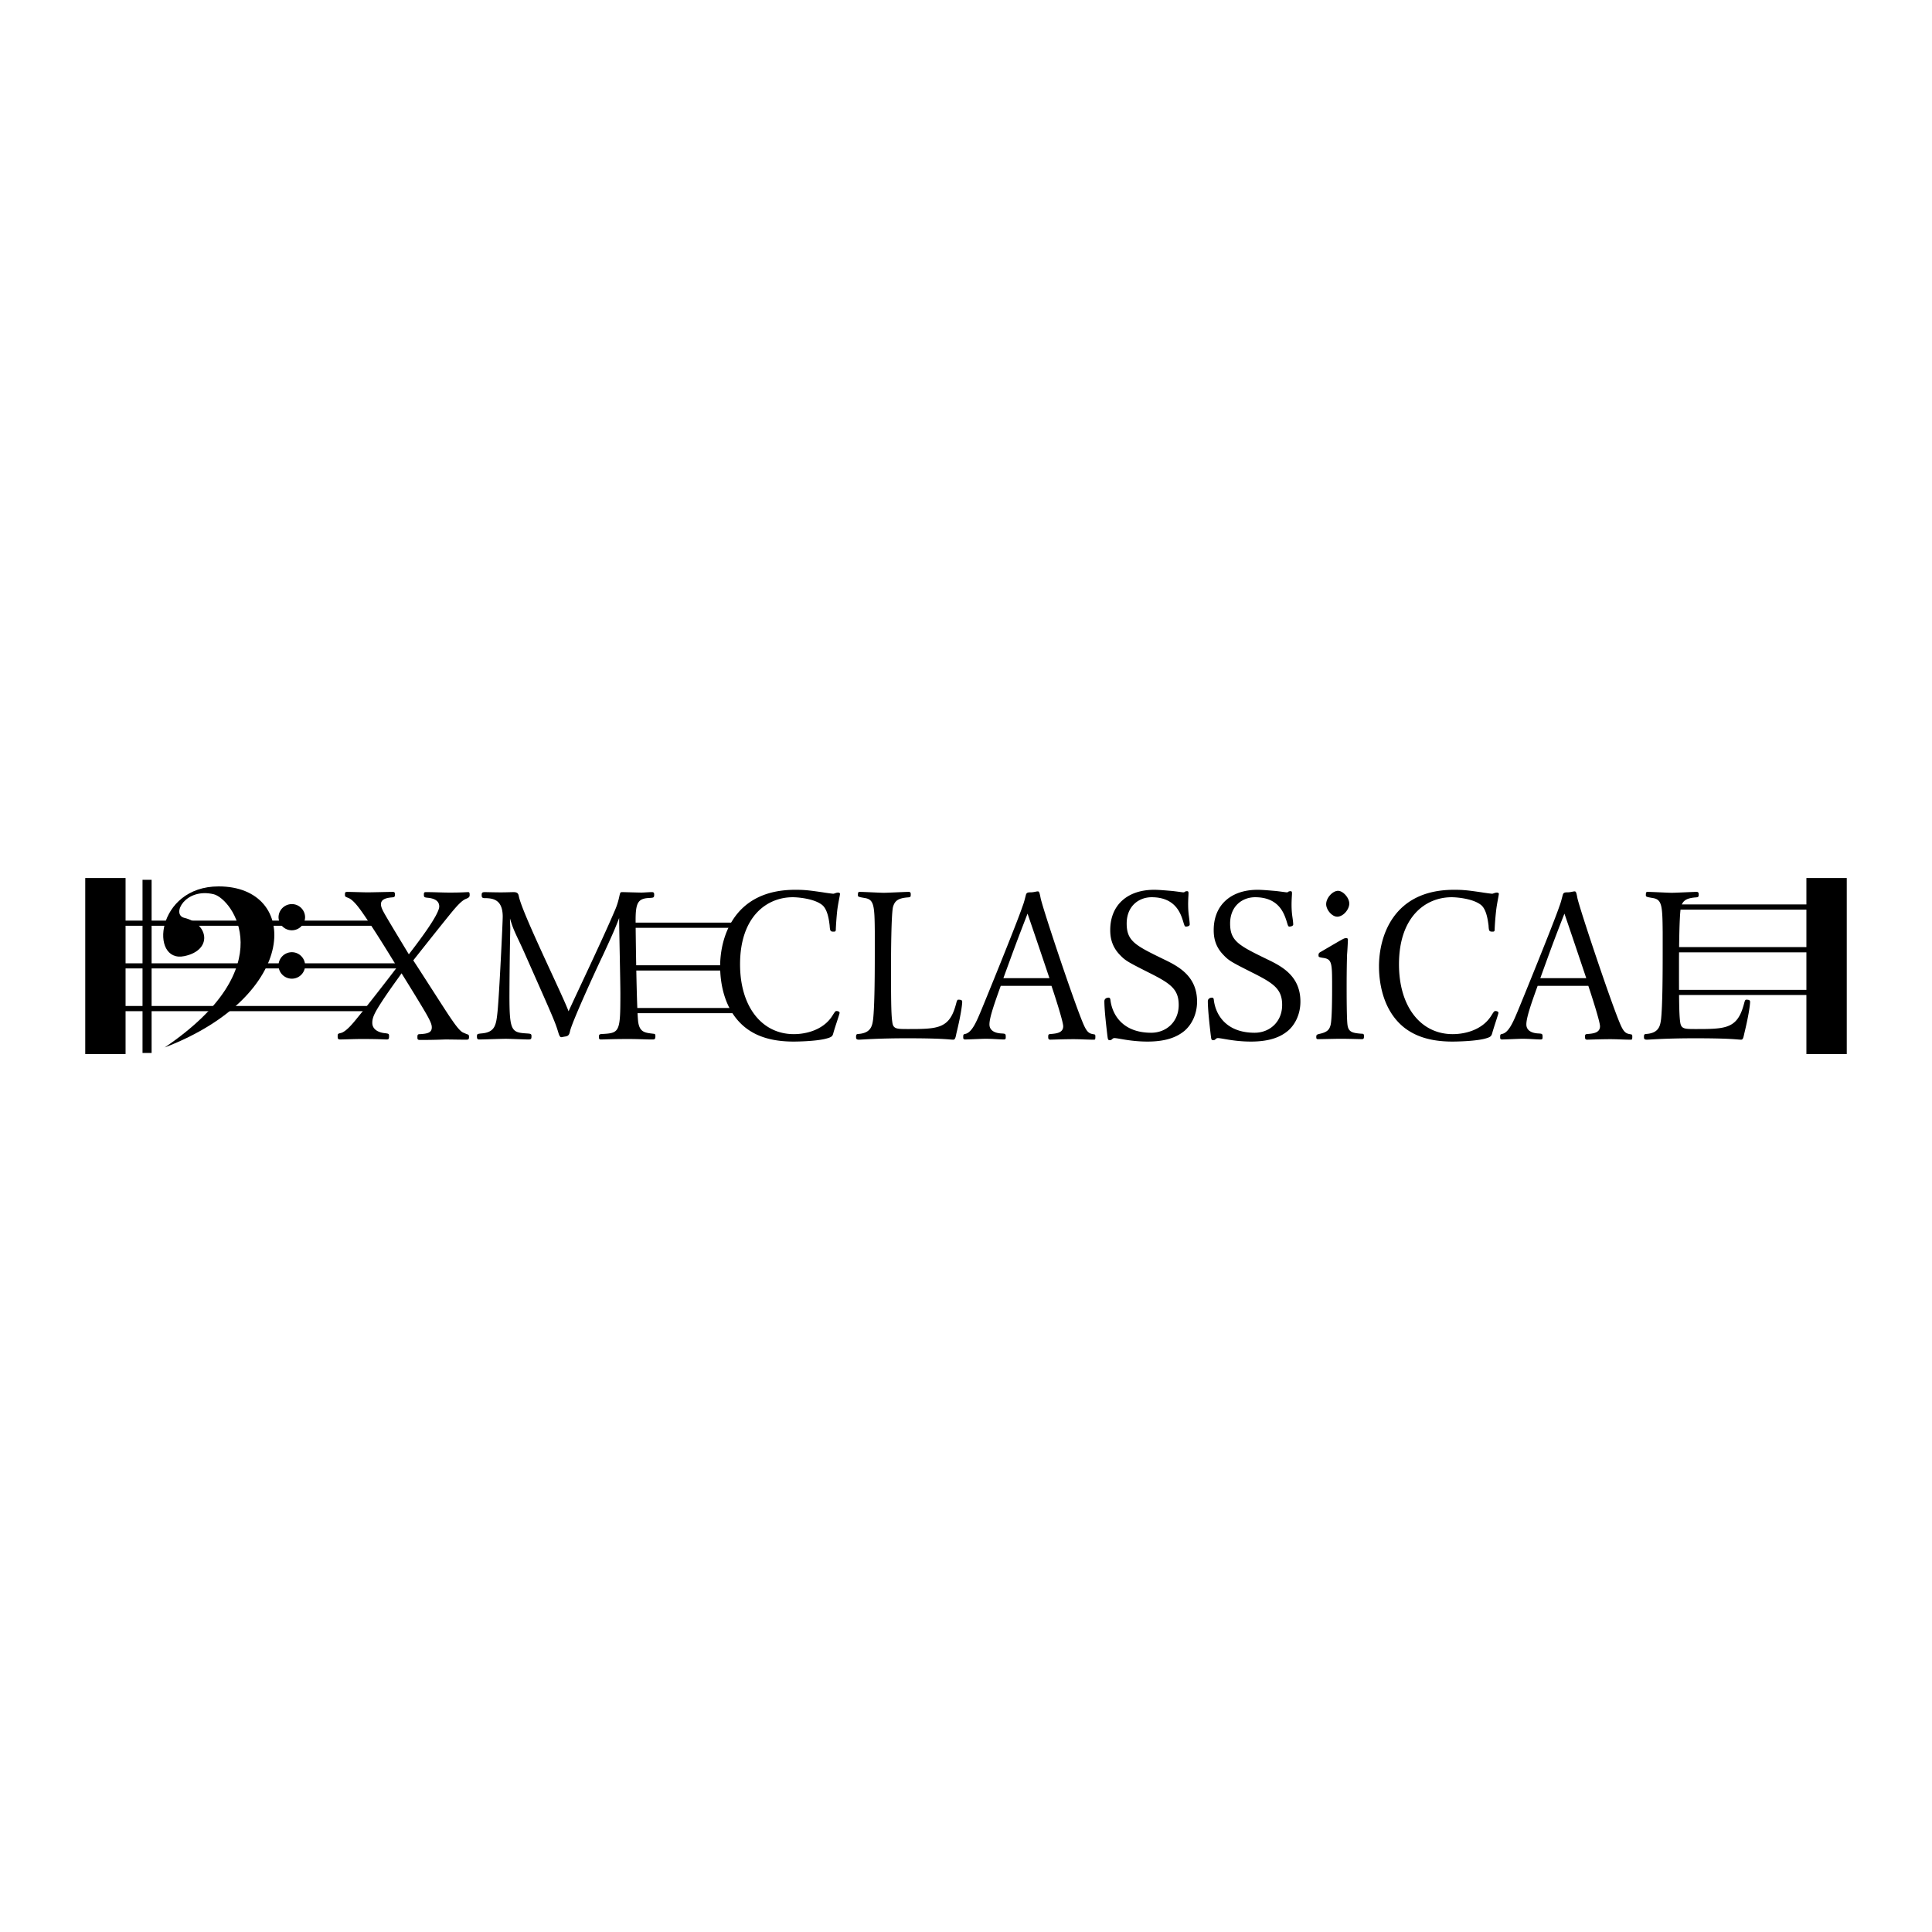 <svg xmlns="http://www.w3.org/2000/svg" width="2500" height="2500" viewBox="0 0 192.756 192.756"><g fill-rule="evenodd" clip-rule="evenodd"><path fill="#fff" d="M0 0h192.756v192.756H0V0z"/><path d="M38.236 99.718c-.845 1.287-1.092 1.771-1.092 2.327 0 .853.99 1.018 1.279 1.036.356.052.393.052.393.304 0 .256-.037.323-.221.323-.359 0-.752-.047-2.559-.047-.562 0-1.831.047-2.072.047-.212 0-.274-.047-.274-.278 0-.276 0-.297.316-.367.514-.118 1.216-.97 1.677-1.548.956-1.155 3.283-4.155 3.944-5.035-1.101-1.795-2.265-3.689-3.382-5.303-.333-.481-.979-1.409-1.498-1.593-.286-.115-.331-.115-.331-.322 0-.187 0-.278.228-.278.312 0 1.729.046 2.016.046.396 0 2.142-.046 2.495-.046.166 0 .246.022.246.228 0 .257 0 .306-.371.328-.69.067-1.021.276-1.021.67 0 .278.123.553.497 1.195.605 1.04 1.479 2.472 2.285 3.807.829-1.08 3.032-3.94 3.032-4.773 0-.602-.54-.783-1.014-.855-.461-.044-.518-.044-.518-.322 0-.231.038-.255.246-.255.768 0 1.557.046 2.324.046 1.333 0 1.561-.046 1.866-.046.131 0 .131.163.131.302 0 .209-.131.276-.414.39-.375.163-.831.671-1.205 1.109-.378.442-2.475 3.07-4.006 5.009.58.875 3.071 4.778 3.594 5.557.412.604.952 1.412 1.329 1.621.079.044.475.207.559.23.062.045.08.113.08.229 0 .276-.08.276-.374.276-.474 0-1.535-.021-1.931-.021-.274 0-.973.048-2.573.048-.272 0-.272-.095-.272-.28 0-.252.043-.3.272-.3.665-.043 1.163-.113 1.163-.667 0-.207-.043-.439-.439-1.159-.418-.757-1.685-2.81-2.577-4.244-.411.601-.849 1.156-1.828 2.611zM61.376 90.763c.396-.927.416-1.522.519-1.689.043-.068.125-.068.184-.068.216 0 1.582.046 1.912.046.237 0 .809-.046 1.018-.046.128 0 .259 0 .259.235 0 .299-.043.319-.377.343-1.187.042-1.476.371-1.476 2.213 0 .81.099 9.352.271 10.249.165.948.682.992 1.473 1.088.183.021.23.021.23.252 0 .294-.091.323-.271.323h-.19c-.452 0-1.286-.047-2.223-.047-1.64 0-2.348.047-2.76.047-.19 0-.19-.139-.19-.232 0-.3.043-.3.452-.322 1.625-.091 1.688-.297 1.688-4.014 0-1.203-.123-6.456-.123-7.547-.358.946-.646 1.615-1.619 3.717-.709 1.471-3.116 6.735-3.285 7.587-.088.416-.21.487-.58.532l-.229.046c-.147.026-.23-.046-.355-.461-.326-1.085-.5-1.453-3.407-8.013-.684-1.542-1.083-2.166-1.411-3.362-.02.412.043.781.019 1.222a401.162 401.162 0 0 0-.078 6.463c0 3.573.209 3.69 1.762 3.783.316.025.438.025.438.255 0 .278-.025.346-.314.346-.31 0-1.904-.067-2.238-.067-.418 0-2.271.067-2.664.067-.122 0-.227-.029-.227-.278 0-.276.043-.276.399-.322 1.431-.093 1.516-.855 1.656-2.172.171-1.683.518-8.907.518-9.481 0-1.661-.91-1.848-1.777-1.848-.254 0-.323-.067-.323-.299 0-.211.025-.302.323-.302.224 0 .936.024 1.597.024.537 0 1.061-.024 1.238-.024.318 0 .487.068.546.395.314 1.658 4.299 9.713 4.966 11.495.831-1.828 3.461-7.323 4.649-10.134zM79.326 88.775c.947 0 1.346.047 2.779.254.228.044.956.139 1.039.139.082 0 .291-.116.475-.116.062 0 .19.044.19.116 0 .139-.19.941-.278 1.665a33.26 33.26 0 0 0-.139 1.794c0 .234 0 .325-.209.325-.35 0-.369-.07-.412-.646-.043-.304-.15-1.521-.73-2.005-.782-.646-2.425-.784-2.948-.784-2.596 0-5.257 1.938-5.257 6.691 0 4.267 2.206 6.968 5.361 6.968 1.284 0 2.826-.439 3.697-1.614.228-.299.402-.693.542-.693.096 0 .331.026.331.185 0 .113-.455 1.409-.603 1.94-.102.392-.121.482-.893.668-1.057.233-2.754.256-3.09.256-2.475 0-3.885-.671-4.802-1.387-2.247-1.773-2.53-4.731-2.53-6.118-.002-2.929 1.389-7.638 7.477-7.638zM87.278 92.929c-.021-2.561-.088-3.162-.939-3.323-.682-.115-.746-.138-.746-.278 0-.322.039-.345.206-.345.372 0 2.042.091 2.372.091.387 0 2.138-.091 2.486-.091.147 0 .209.069.209.228 0 .28-.013.306-.348.328-.999.086-1.246.393-1.417.921-.184.693-.203 4.803-.203 5.72 0 3.144 0 4.967.125 5.773.078.693.396.714 1.476.714 2.949 0 4.152 0 4.816-2.259.123-.396.147-.67.291-.67.331 0 .393.07.393.23 0 .136-.062 1.015-.58 3.138-.078.395-.122.621-.312.621-.413 0-.874-.138-4.608-.138-3.037 0-4.468.138-4.799.138-.228 0-.291-.067-.291-.253 0-.3.045-.3.307-.322 1.208-.116 1.313-.852 1.398-1.478.143-1.34.164-4.201.164-6.576v-2.169zM99.846 98.354c-.664 1.851-1.129 3.184-1.129 3.85 0 .674.646.877 1.188.903.398.025.439.025.439.345 0 .163 0 .256-.186.256-.457 0-1.062-.067-1.852-.067-.314 0-1.724.067-2.01.067-.177 0-.195-.093-.195-.206 0-.302.018-.302.209-.349.664-.139 1.121-1.246 1.539-2.239.271-.643 3.613-8.817 4.172-10.499.148-.37.232-.739.334-1.132.062-.209.164-.254.455-.254.34 0 .561-.094.732-.094.123 0 .166.07.273.625.16.928 3.607 11.24 4.375 12.832.332.689.561.741.998.809.078.023.098.068.098.207 0 .301-.02.321-.16.321-.672 0-1.35-.05-2.008-.05-.795 0-1.566.029-2.354.05-.164-.021-.184-.113-.184-.276 0-.276.039-.276.365-.299.467-.046 1.131-.116 1.131-.762 0-.484-.916-3.299-1.172-4.037h-5.058v-.001zm4.857-.761a930.227 930.227 0 0 0-2.184-6.439c-1.119 2.885-1.24 3.232-2.412 6.439h4.596zM117.6 100.271c0-1.618-.854-2.172-3.076-3.282-2.057-1.042-2.266-1.155-2.848-1.778-.863-.918-.908-1.934-.908-2.421 0-2.514 1.742-4.015 4.379-4.015.518 0 1.227.071 1.805.117.586.067 1.041.138 1.104.138.084 0 .119-.024.17-.07.057-.024.098-.046.203-.046.148 0 .148.092.148.255 0 .232-.105 1.222.043 2.257.055.439.078.671.078.81 0 .16-.242.209-.375.209-.121 0-.148-.07-.291-.553-.244-.763-.766-2.375-3.135-2.375-1.244 0-2.488.852-2.488 2.627 0 1.755.887 2.193 3.637 3.534 1.428.689 3.385 1.638 3.385 4.249 0 1.378-.633 2.397-1.266 2.93-.65.528-1.666 1.061-3.68 1.061-1.703 0-2.91-.348-3.303-.348-.209 0-.227.207-.436.207s-.209-.048-.268-.508c-.062-.532-.295-2.425-.295-3.374 0-.247.213-.36.422-.36.115 0 .162.084.182.223.168 1.454 1.205 3.28 4.072 3.28 1.495-.001 2.741-1.084 2.741-2.767zM127.92 100.271c0-1.618-.855-2.172-3.072-3.282-2.061-1.042-2.266-1.155-2.844-1.778-.873-.918-.912-1.934-.912-2.421 0-2.514 1.738-4.015 4.375-4.015.521 0 1.23.071 1.809.117.584.067 1.041.138 1.1.138.086 0 .129-.024.164-.07.064-.024.107-.046.213-.046.148 0 .148.092.148.255 0 .232-.113 1.222.035 2.257.066.439.088.671.088.81 0 .16-.256.209-.377.209-.123 0-.143-.07-.287-.553-.252-.763-.77-2.375-3.139-2.375-1.244 0-2.492.852-2.492 2.627 0 1.755.891 2.193 3.635 3.534 1.434.689 3.379 1.638 3.379 4.249 0 1.378-.621 2.397-1.262 2.93-.639.528-1.66 1.061-3.678 1.061-1.701 0-2.904-.348-3.297-.348-.213 0-.236.207-.432.207-.219 0-.219-.048-.277-.508-.062-.532-.291-2.425-.291-3.374 0-.247.211-.36.416-.36.121 0 .17.084.182.223.166 1.454 1.207 3.28 4.074 3.28 1.492-.001 2.742-1.084 2.742-2.767zM131.822 94.939c.088-.049 1.77-1.04 2.033-1.179.213-.117.316-.163.441-.163.184 0 .184.093.184.187 0 .16-.057 1.202-.082 1.427-.02.582-.043 1.735-.043 3.19 0 .712 0 3.343.088 3.872.096.696.496.789 1.354.859.262 0 .287.043.287.274 0 .208-.047.271-.209.271-.25 0-1.268-.038-2.178-.038-.355 0-1.875.038-2.184.038-.146 0-.188-.038-.188-.203 0-.229.041-.252.312-.322.742-.16.979-.395 1.1-.829.168-.509.168-3.071.168-3.81 0-2.495 0-2.837-.963-2.954-.393-.075-.393-.075-.393-.297.002-.204.168-.26.273-.323zM133.494 88.877c.5 0 1.123.692 1.123 1.273 0 .588-.602 1.307-1.201 1.307-.529 0-1.104-.691-1.104-1.248 0-.64.657-1.332 1.182-1.332zM145.057 88.775c.953 0 1.352.047 2.779.254.229.044.953.139 1.041.139.078 0 .289-.116.479-.116.057 0 .186.044.186.116 0 .139-.186.941-.271 1.665a27.876 27.876 0 0 0-.146 1.794c0 .234 0 .325-.203.325-.359 0-.377-.07-.412-.646-.051-.304-.156-1.521-.734-2.005-.785-.646-2.43-.784-2.943-.784-2.598 0-5.256 1.938-5.256 6.691 0 4.267 2.203 6.968 5.352 6.968 1.293 0 2.832-.439 3.699-1.614.232-.299.393-.693.547-.693.098 0 .324.026.324.185 0 .113-.449 1.409-.596 1.94-.111.392-.131.482-.891.668-1.059.233-2.764.256-3.104.256-2.465 0-3.873-.671-4.799-1.387-2.238-1.773-2.527-4.731-2.527-6.118-.002-2.929 1.383-7.638 7.475-7.638zM153.412 98.354c-.67 1.851-1.127 3.184-1.127 3.85 0 .674.641.877 1.184.903.389.025.434.025.434.345 0 .163 0 .256-.184.256-.457 0-1.059-.067-1.854-.067-.312 0-1.719.067-2.01.067-.166 0-.184-.093-.184-.206 0-.302.018-.302.209-.349.658-.139 1.113-1.246 1.531-2.239.271-.643 3.609-8.817 4.172-10.499.146-.37.23-.739.336-1.132.062-.209.162-.254.449-.254.34 0 .566-.094.73-.094.125 0 .17.07.271.625.17.928 3.613 11.24 4.381 12.832.326.689.562.741.998.809.082.023.107.068.107.207 0 .301-.025.321-.17.321-.664 0-1.348-.05-2.014-.05-.791 0-1.559.029-2.348.05-.166-.021-.186-.113-.186-.276 0-.276.039-.276.373-.299.459-.046 1.123-.116 1.123-.762 0-.484-.918-3.299-1.166-4.037h-5.055v-.001zm4.85-.761c-.311-.926-1.822-5.426-2.18-6.439-1.123 2.885-1.244 3.232-2.406 6.439h4.586zM165.885 92.929c-.021-2.561-.084-3.162-.932-3.323-.684-.115-.746-.138-.746-.278 0-.322.037-.345.195-.345.385 0 2.053.091 2.379.091.393 0 2.135-.091 2.488-.091.145 0 .209.069.209.228 0 .28-.021.306-.355.328-.992.086-1.24.393-1.406.921-.186.693-.203 4.803-.203 5.72 0 3.144 0 4.967.115 5.773.088.693.396.714 1.477.714 2.947 0 4.152 0 4.82-2.259.127-.396.143-.67.293-.67.324 0 .387.07.387.23 0 .136-.062 1.015-.576 3.138-.088.395-.125.621-.314.621-.412 0-.867-.138-4.609-.138-3.033 0-4.465.138-4.799.138-.229 0-.291-.067-.291-.253 0-.3.045-.3.311-.322 1.213-.116 1.311-.852 1.398-1.478.139-1.34.16-4.201.16-6.576v-2.169h-.001z"/><path d="M11.448 96.109h28.817v.513H11.448v-.513zM11.133 100.366h26.196v.519H11.133v-.519zM11.408 91.849h26.4v.515h-26.4v-.515zM167.182 94.494h14.228v.522h-14.228v-.522zM167.182 98.757h14.228v.517h-14.228v-.517zM167.182 90.235h14.228v.518h-14.228v-.518zM62.512 96.305H73.46v.523H62.512v-.523zM62.512 100.567H73.46v.52H62.512v-.52zM62.512 92.052H73.46v.517H62.512v-.517z"/><path d="M8.504 87.597h4.024v17.563H8.504V87.597zM180.225 87.597h4.027v17.563h-4.027V87.597zM14.219 105.053h.907V87.776h-.907v17.277zM21.323 89.219c1.823.446 6.963 7.253-4.895 15.288 13.522-5.191 13.522-16.07 5.389-16.07-6.269 0-6.917 7.683-3.43 6.958 2.845-.589 2.452-3.233 0-3.82-1.326-.324.098-3.039 2.936-2.356z"/><path d="M30.439 91.526a1.325 1.325 0 0 1-2.649 0c0-.732.596-1.323 1.33-1.323.727 0 1.319.591 1.319 1.323zM30.439 96.324c0 .731-.592 1.319-1.319 1.319-.734 0-1.33-.588-1.33-1.319 0-.728.596-1.322 1.33-1.322.727 0 1.319.594 1.319 1.322z"/></g></svg>